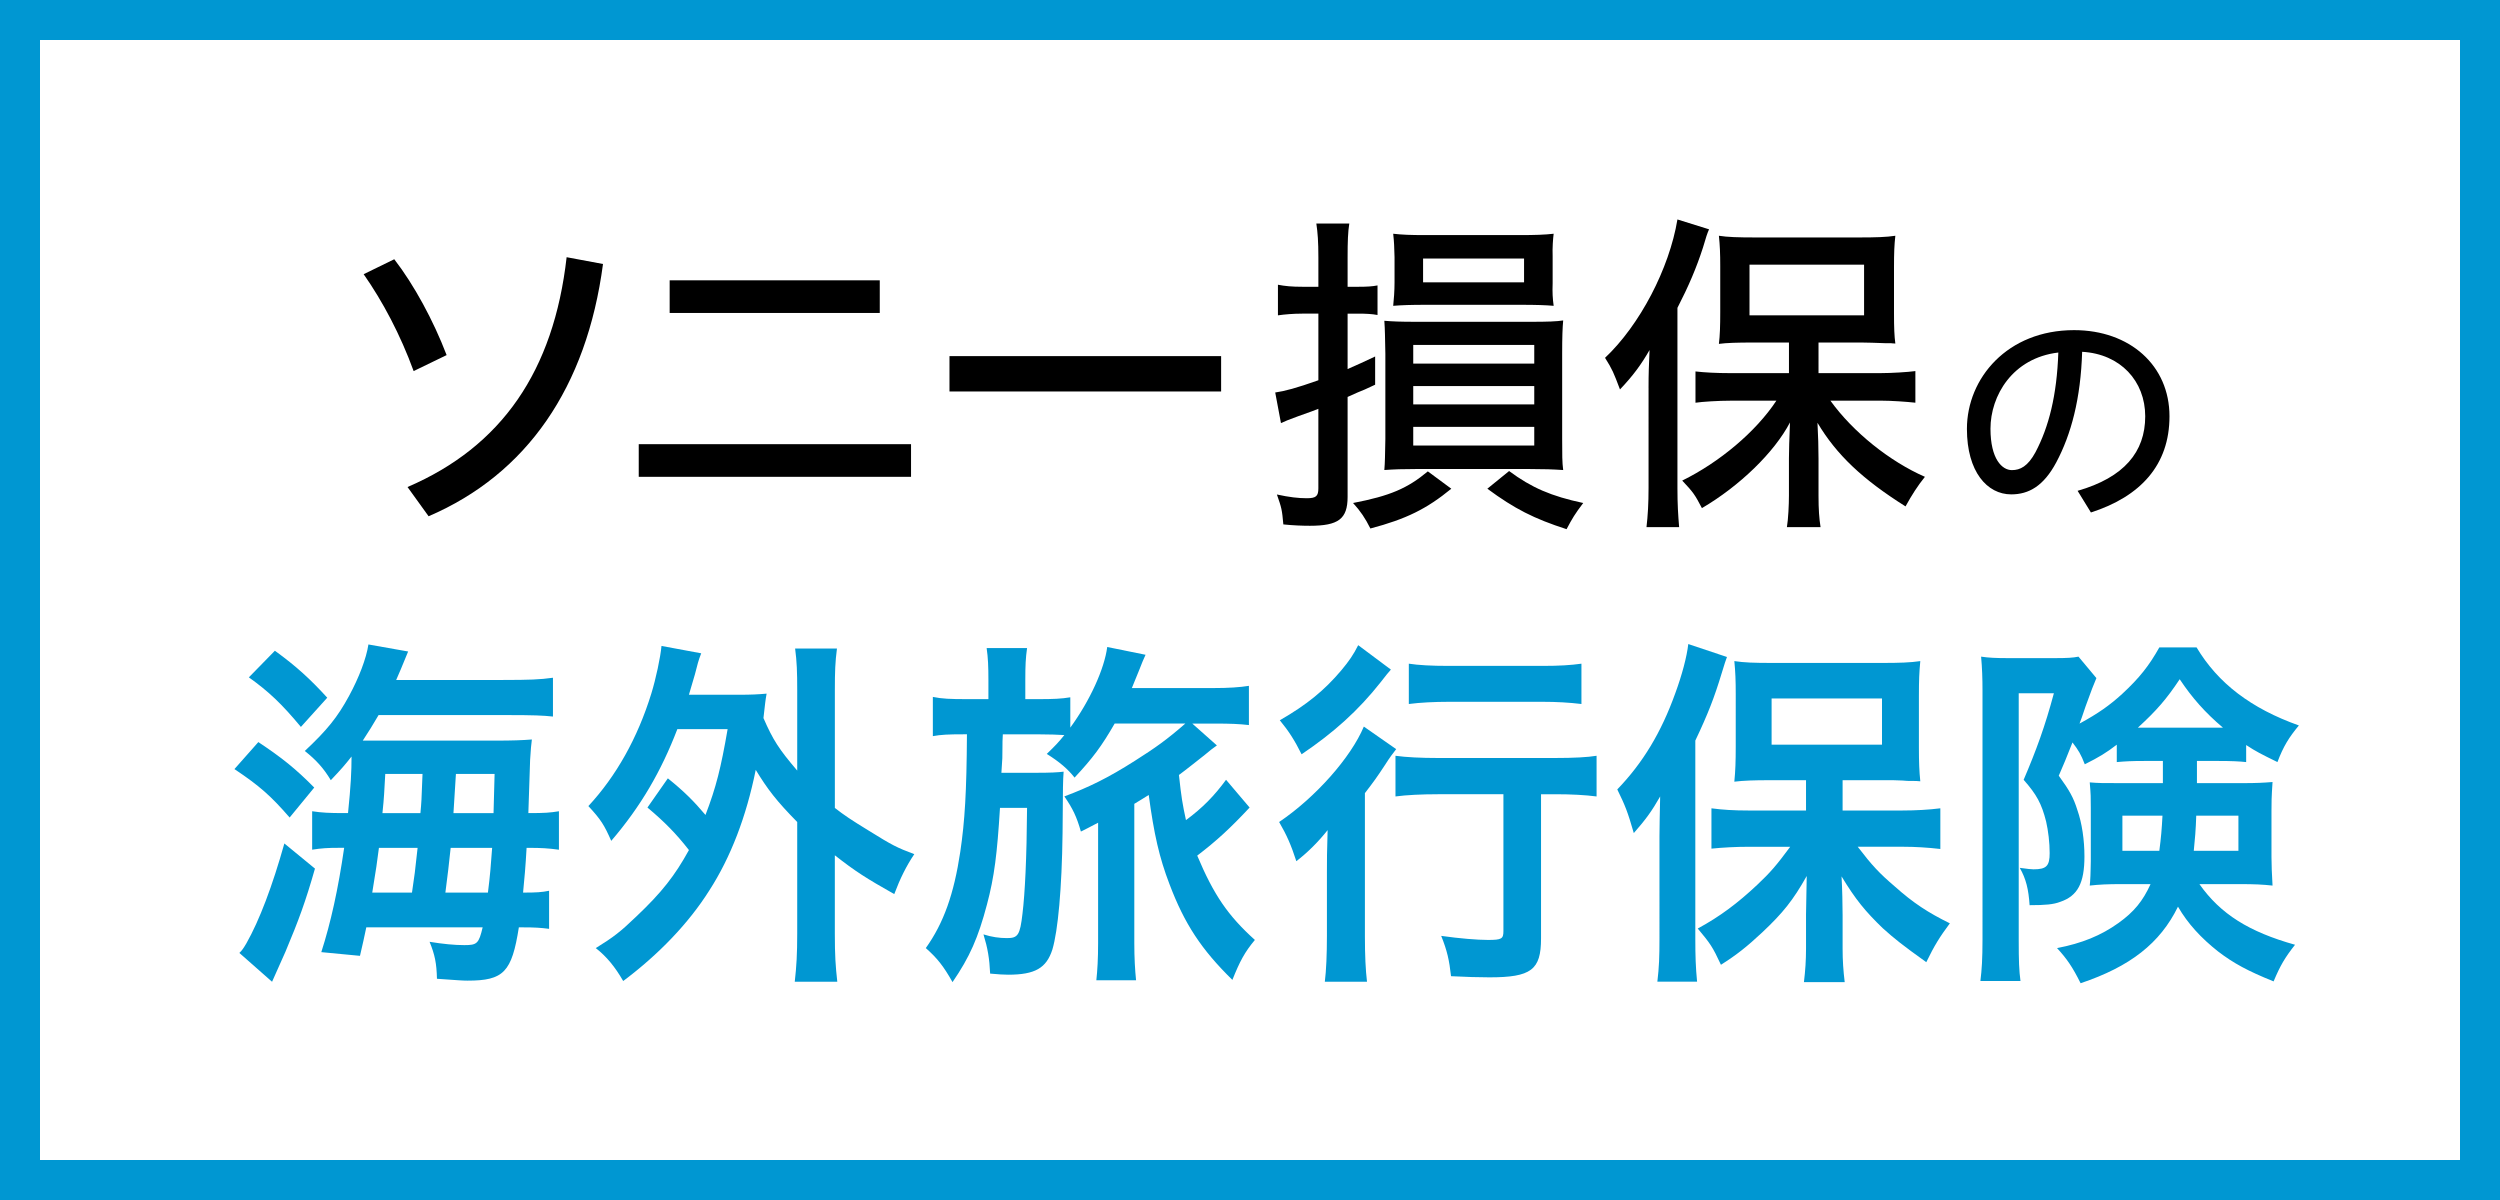 <?xml version="1.0" encoding="utf-8"?>
<!-- Generator: Adobe Illustrator 24.3.0, SVG Export Plug-In . SVG Version: 6.00 Build 0)  -->
<svg version="1.1" id="レイヤー_1" xmlns="http://www.w3.org/2000/svg" xmlns:xlink="http://www.w3.org/1999/xlink" x="0px"
	 y="0px" width="125px" height="60px" viewBox="0 0 125 60" enable-background="new 0 0 125 60" xml:space="preserve">
<g>
	<rect fill="#FFFFFF" width="125" height="60"/>
</g>
<g>
	<g>
		<path d="M19.713,12.962c0.986,1.275,1.955,3.06,2.618,4.793l-1.649,0.799
			c-0.663-1.819-1.547-3.484-2.499-4.844L19.713,12.962z M30.15,13.2
			c-0.816,6.17-3.808,10.505-8.72,12.613l-1.054-1.462
			c4.708-2.022,7.309-5.796,7.955-11.491L30.15,13.2z"/>
		<path d="M45.552,22.209v1.632H31.937v-1.632H45.552z M33.483,14.016h10.505v1.632
			H33.483V14.016z"/>
		<path d="M61.056,17.806v1.768h-13.582v-1.768H61.056z"/>
		<path d="M65.104,15.682c-0.425,0-0.851,0.034-1.207,0.085v-1.53
			c0.356,0.068,0.68,0.102,1.241,0.102h0.781v-1.462
			c0-0.799-0.034-1.241-0.102-1.7h1.648c-0.067,0.408-0.085,0.901-0.085,1.683
			v1.479h0.527c0.441,0,0.714-0.017,0.969-0.068v1.479
			c-0.272-0.051-0.561-0.068-0.969-0.068h-0.527v2.771
			c0.595-0.255,0.714-0.323,1.377-0.629v1.411
			c-0.476,0.221-0.611,0.289-0.884,0.391l-0.493,0.221V24.844
			c0,1.105-0.459,1.445-1.887,1.445c-0.374,0-0.833-0.017-1.326-0.068
			c-0.067-0.748-0.085-0.816-0.322-1.496c0.629,0.136,1.07,0.187,1.495,0.187
			c0.459,0,0.578-0.102,0.578-0.493V20.441c-0.221,0.085-0.34,0.136-1.02,0.374
			c-0.476,0.17-0.663,0.255-0.85,0.34L63.761,19.625
			c0.476-0.068,1.054-0.221,2.158-0.612v-3.332H65.104z M72.565,24.436
			c-1.224,1.003-2.243,1.513-4.046,1.989c-0.255-0.51-0.492-0.867-0.866-1.275
			c1.853-0.357,2.72-0.731,3.739-1.581L72.565,24.436z M70.883,23.45
			c-0.748,0-1.19,0.017-1.666,0.051c0.034-0.408,0.034-0.714,0.051-1.547V17.688
			c-0.017-0.799-0.017-1.19-0.051-1.649c0.425,0.034,0.782,0.051,1.598,0.051
			h5.763c0.782,0,1.274-0.017,1.581-0.068c-0.034,0.374-0.051,0.833-0.051,1.666
			v4.267c0,0.782,0,1.156,0.051,1.547c-0.493-0.034-0.952-0.051-1.683-0.051H70.883
			z M69.727,12.86c-0.017-0.561-0.017-0.697-0.067-1.173
			c0.441,0.051,0.866,0.068,1.598,0.068h4.726c0.765,0,1.258-0.017,1.699-0.068
			c-0.033,0.255-0.067,0.697-0.051,1.122v1.343c-0.017,0.476,0,0.765,0.051,1.139
			c-0.391-0.034-0.866-0.051-1.683-0.051h-4.675c-0.799,0-1.24,0.017-1.665,0.051
			c0.033-0.323,0.067-0.731,0.067-1.173V12.86z M70.662,18.18h6.051v-0.935
			h-6.051V18.18z M70.662,20.22h6.051v-0.918h-6.051V20.22z M70.662,22.277h6.051
			v-0.935h-6.051V22.277z M71.154,14.118h5.049v-1.19h-5.049V14.118z M75.455,23.552
			c1.122,0.833,2.108,1.258,3.706,1.598c-0.425,0.561-0.544,0.765-0.833,1.309
			c-1.632-0.527-2.601-1.02-3.961-2.023L75.455,23.552z"/>
		<path d="M82.427,19.404c0-0.765,0.017-1.088,0.051-1.904
			c-0.408,0.714-0.816,1.275-1.479,1.972c-0.322-0.85-0.374-0.986-0.747-1.581
			c1.733-1.632,3.212-4.453,3.62-6.918l1.581,0.493
			c-0.085,0.187-0.153,0.391-0.306,0.918c-0.323,1.003-0.715,1.921-1.275,3.009
			v9.026c0,0.799,0.034,1.326,0.085,1.938h-1.632
			c0.068-0.595,0.103-1.173,0.103-1.972V19.404z M89.446,17.126h-1.768
			c-0.833,0-1.343,0.017-1.733,0.068c0.051-0.425,0.067-0.884,0.067-1.581v-2.312
			c0-0.629-0.017-1.02-0.067-1.513c0.425,0.068,0.951,0.085,1.853,0.085h5.134
			c0.866,0,1.394-0.017,1.835-0.085c-0.051,0.459-0.067,0.85-0.067,1.581v2.278
			c0,0.748,0.017,1.156,0.067,1.53c-0.102,0-0.187-0.017-0.221-0.017
			s-0.136,0-0.271,0c-0.511-0.017-0.918-0.034-1.207-0.034h-2.142V18.656h3.11
			c0.544,0,1.359-0.051,1.733-0.102v1.581c-0.459-0.051-1.224-0.102-1.699-0.102
			h-2.55c1.139,1.581,2.975,3.042,4.726,3.808
			c-0.357,0.442-0.663,0.918-0.969,1.479c-2.159-1.359-3.451-2.583-4.403-4.181
			c0.034,0.646,0.052,1.258,0.052,1.802v1.853c0,0.68,0.033,1.122,0.102,1.564
			h-1.683c0.067-0.391,0.102-1.122,0.102-1.581v-1.853
			c0-0.357,0.018-0.952,0.052-1.802c-0.782,1.496-2.517,3.179-4.403,4.284
			c-0.356-0.68-0.425-0.782-0.985-1.377c1.869-0.918,3.688-2.448,4.708-3.995
			h-2.277c-0.612,0-1.428,0.051-1.768,0.102v-1.564
			c0.441,0.051,1.036,0.085,1.768,0.085h2.906V17.126z M87.475,15.767h5.729v-2.533
			h-5.729V15.767z"/>
		<path d="M103.88,24.541c2.321-0.667,3.381-1.94,3.381-3.726
			c0-1.761-1.238-3.118-3.154-3.225c-0.071,2.345-0.548,4.13-1.297,5.534
			c-0.631,1.178-1.369,1.595-2.25,1.595c-1.202,0-2.214-1.13-2.214-3.273
			c0-2.535,2.023-4.939,5.356-4.939c2.797,0,4.772,1.773,4.772,4.308
			c0,2.44-1.452,4.011-3.928,4.809L103.88,24.541z M99.524,21.435
			c0,1.523,0.583,2.071,1.071,2.071c0.416,0,0.797-0.19,1.178-0.893
			c0.667-1.262,1.071-2.845,1.143-4.987
			C100.619,17.899,99.524,19.792,99.524,21.435z"/>
	</g>
</g>
<g>
	<path fill="#0097D2" d="M123,2v56H2V2H123 M125,0H0v60h125V0L125,0z"/>
</g>
<g>
	<g>
		<path fill="#0097D2" d="M12.917,37.104c1.195,0.796,1.863,1.331,2.795,2.274
			l-1.23,1.498c-0.949-1.091-1.494-1.572-2.76-2.422L12.917,37.104z
			 M15.748,43.43C15.273,45.094,14.939,46,14.271,47.59l-0.668,1.498l-1.635-1.441
			c0.123-0.111,0.211-0.241,0.352-0.481c0.65-1.146,1.301-2.866,1.898-4.993
			L15.748,43.43z M13.744,32.537c1.072,0.776,1.775,1.424,2.619,2.348
			l-1.318,1.461c-0.967-1.164-1.617-1.775-2.602-2.478L13.744,32.537z
			 M25.169,33.998c1.301,0,1.828-0.02,2.479-0.111v1.941
			c-0.475-0.055-1.02-0.074-2.268-0.074h-6.451
			c-0.281,0.481-0.51,0.852-0.791,1.277h6.645c0.826,0,1.354-0.02,1.811-0.057
			c-0.035,0.26-0.053,0.463-0.088,1.018c0,0.129-0.035,1.018-0.088,2.663
			c0.844,0,1.072-0.019,1.529-0.093v1.924c-0.527-0.074-0.932-0.093-1.441-0.093
			h-0.176c-0.053,0.943-0.105,1.517-0.176,2.237c0.686,0,0.932-0.018,1.301-0.092
			v1.904c-0.422-0.055-0.721-0.074-1.301-0.074h-0.211
			c-0.352,2.238-0.756,2.664-2.566,2.664c-0.264,0-0.457-0.02-1.529-0.093
			c-0.018-0.776-0.105-1.202-0.369-1.849c0.668,0.11,1.248,0.166,1.74,0.166
			c0.633,0,0.721-0.074,0.914-0.889h-5.818c-0.123,0.574-0.158,0.759-0.316,1.425
			l-1.934-0.185c0.475-1.48,0.844-3.145,1.143-5.216h-0.264
			c-0.545,0-0.861,0.019-1.336,0.093V40.562c0.475,0.074,0.861,0.093,1.6,0.093
			h0.193c0.141-1.368,0.176-2.09,0.176-2.829
			c-0.334,0.425-0.51,0.629-1.037,1.184c-0.352-0.592-0.738-1.018-1.301-1.461
			c1.107-1.036,1.635-1.684,2.215-2.756c0.492-0.906,0.861-1.868,0.967-2.57
			l1.986,0.352c-0.387,0.942-0.387,0.942-0.598,1.424H25.169z M20.599,44.631
			c0.123-0.832,0.158-1.072,0.281-2.237h-1.934
			c-0.105,0.796-0.123,0.962-0.334,2.237H20.599z M21.021,40.655
			c0.053-0.573,0.053-0.573,0.105-1.96h-1.863
			c-0.053,0.906-0.053,1.128-0.141,1.96H21.021z M24.396,44.631
			c0.105-0.812,0.158-1.479,0.211-2.237h-2.074
			c-0.07,0.685-0.158,1.442-0.264,2.237H24.396z M24.677,40.655
			c0.035-1.11,0.035-1.11,0.053-1.96h-1.934
			c-0.088,1.441-0.088,1.441-0.123,1.96H24.677z"/>
		<path fill="#0097D2" d="M33.393,38.917c0.826,0.665,1.301,1.146,1.881,1.831
			c0.527-1.369,0.773-2.35,1.107-4.291h-2.514
			c-0.809,2.108-1.828,3.865-3.305,5.586c-0.352-0.796-0.51-1.055-1.143-1.739
			c1.389-1.497,2.461-3.403,3.146-5.622c0.229-0.74,0.457-1.812,0.51-2.385
			l1.986,0.369c-0.141,0.352-0.193,0.573-0.316,1.055
			c-0.123,0.425-0.193,0.665-0.299,1.017h2.479c0.65,0,0.984-0.019,1.406-0.056
			c-0.07,0.389-0.07,0.463-0.158,1.221c0.475,1.092,0.773,1.554,1.688,2.626
			V34.516c0-0.925-0.018-1.424-0.105-2.09h2.092
			c-0.088,0.684-0.105,1.146-0.105,2.09v5.881
			c0.475,0.369,0.809,0.592,1.652,1.109c1.248,0.777,1.441,0.869,2.32,1.202
			c-0.387,0.573-0.703,1.202-1.002,1.997c-1.406-0.795-1.934-1.128-2.971-1.941
			v3.92c0,1.092,0.035,1.609,0.123,2.404h-2.127
			c0.088-0.776,0.123-1.387,0.123-2.404v-5.584
			c-1.037-1.055-1.477-1.628-2.074-2.607c-0.475,2.348-1.248,4.363-2.32,6.028
			c-1.037,1.646-2.531,3.199-4.307,4.53c-0.404-0.702-0.826-1.221-1.371-1.646
			c0.896-0.555,1.23-0.813,2.039-1.591c1.266-1.201,1.916-2.033,2.619-3.311
			c-0.633-0.812-1.213-1.404-2.074-2.126L33.393,38.917z"/>
		<path fill="#0097D2" d="M55.732,36.18c-0.65,1.129-1.09,1.721-2.004,2.7
			c-0.334-0.425-0.738-0.776-1.389-1.184c0.439-0.425,0.58-0.573,0.879-0.943
			c-0.387-0.019-0.703-0.036-1.266-0.036h-1.811
			c-0.018,0.24-0.018,0.48-0.018,0.609c0,0.555,0,0.555-0.053,1.313h1.74
			c0.703,0,1.072-0.019,1.371-0.056c-0.035,0.536-0.035,0.536-0.053,3.07
			c-0.035,2.773-0.229,4.882-0.51,5.825c-0.299,0.925-0.861,1.257-2.215,1.257
			c-0.264,0-0.439-0.018-0.896-0.055c-0.035-0.758-0.123-1.276-0.334-1.961
			c0.404,0.13,0.791,0.186,1.178,0.186c0.545,0,0.65-0.148,0.773-1.221
			c0.123-1.018,0.211-2.756,0.229-5.289h-1.354
			c-0.141,2.293-0.281,3.439-0.65,4.826c-0.439,1.665-0.861,2.627-1.723,3.885
			c-0.457-0.814-0.773-1.203-1.336-1.702c0.896-1.257,1.406-2.7,1.723-4.808
			c0.229-1.555,0.316-2.979,0.334-5.881h-0.176c-0.756,0-1.125,0.018-1.529,0.092
			v-1.961c0.457,0.094,0.879,0.111,1.688,0.111h1.09v-0.961
			c0-0.666-0.018-1.109-0.088-1.591h2.021c-0.07,0.481-0.088,0.869-0.088,1.591
			v0.961h0.686c0.703,0,1.125-0.018,1.564-0.092v1.516
			c0.984-1.35,1.705-2.939,1.846-4.031l1.916,0.389
			c-0.105,0.222-0.193,0.443-0.316,0.758c-0.193,0.463-0.229,0.574-0.369,0.906
			h4.078c0.756,0,1.318-0.037,1.775-0.111v1.961
			c-0.492-0.056-0.932-0.074-1.688-0.074h-1.143l1.23,1.092
			c-0.264,0.185-0.299,0.221-0.615,0.48c-0.141,0.111-1.002,0.795-1.283,0.998
			c0.123,1.129,0.176,1.443,0.352,2.257c0.826-0.61,1.424-1.221,2.004-2.017
			l1.178,1.388c-0.967,1.036-1.652,1.665-2.619,2.404
			c0.826,1.96,1.529,2.995,2.883,4.216c-0.51,0.611-0.756,1.073-1.125,1.998
			c-1.547-1.517-2.391-2.793-3.146-4.79c-0.51-1.331-0.773-2.497-1.037-4.457
			c-0.316,0.204-0.422,0.259-0.721,0.444v6.953c0,0.758,0.035,1.35,0.088,1.867
			h-1.986c0.053-0.498,0.088-1.072,0.088-1.867v-6.01
			c-0.422,0.221-0.703,0.369-0.861,0.443c-0.211-0.74-0.404-1.146-0.826-1.757
			c1.23-0.462,2.18-0.925,3.516-1.775c1.02-0.647,1.6-1.054,2.531-1.868
			H55.732z"/>
		<path fill="#0097D2" d="M66.346,43.614c0-0.759,0-0.869,0.035-2.108
			c-0.457,0.573-0.967,1.092-1.564,1.554c-0.264-0.813-0.475-1.294-0.861-1.96
			c1.811-1.221,3.586-3.219,4.236-4.771l1.617,1.128
			c-0.158,0.203-0.316,0.407-0.562,0.795c-0.387,0.592-0.562,0.833-1.002,1.405v7.157
			c0,0.962,0.035,1.683,0.105,2.274h-2.109c0.07-0.555,0.105-1.368,0.105-2.311
			V43.614z M69.545,33.48c-0.193,0.221-0.193,0.221-0.51,0.628
			c-1.107,1.405-2.338,2.515-3.955,3.606c-0.352-0.703-0.633-1.146-1.09-1.701
			c1.354-0.777,2.232-1.498,3.076-2.497c0.387-0.462,0.615-0.795,0.844-1.257
			L69.545,33.48z M71.883,39.712c-0.791,0-1.564,0.037-2.109,0.111v-2.034
			c0.527,0.074,1.283,0.111,2.127,0.111h5.836c0.967,0,1.635-0.037,2.092-0.111
			v2.034c-0.562-0.074-1.283-0.111-2.039-0.111h-0.738v7.213
			c0,1.571-0.492,1.942-2.584,1.942c-0.598,0-1.107-0.02-1.916-0.057
			c-0.088-0.795-0.193-1.275-0.492-2.016c0.914,0.13,1.811,0.203,2.338,0.203
			c0.686,0,0.773-0.055,0.773-0.443v-6.843H71.883z M70.441,33.184
			c0.475,0.074,1.125,0.111,2.004,0.111h4.676c0.861,0,1.424-0.037,1.951-0.111
			v2.016c-0.615-0.074-1.248-0.11-1.934-0.11h-4.693
			c-0.721,0-1.441,0.036-2.004,0.11V33.184z"/>
		<path fill="#0097D2" d="M82.973,41.82c0-0.61,0.018-1.018,0.035-1.997
			c-0.422,0.739-0.703,1.128-1.318,1.831c-0.316-1.092-0.422-1.351-0.826-2.183
			c1.283-1.331,2.197-2.849,2.9-4.808c0.334-0.906,0.58-1.832,0.65-2.461
			l1.934,0.648c-0.088,0.24-0.088,0.24-0.264,0.812
			c-0.369,1.221-0.686,2.035-1.318,3.367v9.949c0,0.795,0.018,1.387,0.088,2.107
			h-1.986c0.088-0.739,0.105-1.258,0.105-2.127V41.82z M90.303,39.01h-1.846
			c-0.738,0-1.283,0.018-1.74,0.074c0.053-0.537,0.07-1,0.07-1.758V34.719
			c0-0.703-0.018-1.128-0.07-1.664c0.492,0.074,0.967,0.092,1.898,0.092h5.502
			c0.844,0,1.406-0.018,1.898-0.092c-0.053,0.572-0.07,0.924-0.07,1.775v2.515
			c0,0.776,0.018,1.221,0.07,1.72c-0.193-0.018-0.193-0.018-0.492-0.018
			c-0.088,0-0.211,0-0.387-0.02c-0.316-0.018-0.598-0.018-0.826-0.018h-2.18
			v1.516h3.006c0.633,0,1.318-0.037,1.881-0.11v2.034
			c-0.633-0.074-1.283-0.111-1.828-0.111h-2.303
			c0.721,0.943,1.09,1.332,1.846,1.979c0.932,0.833,1.67,1.313,2.76,1.85
			c-0.51,0.685-0.773,1.109-1.178,1.942c-1.213-0.87-1.582-1.165-2.18-1.702
			c-0.861-0.832-1.354-1.424-2.057-2.588c0.035,0.592,0.053,1.461,0.053,1.941
			v1.683c0,0.573,0.035,1.091,0.105,1.665h-2.039
			c0.07-0.574,0.105-1.092,0.105-1.684v-1.701c0-0.148,0.018-0.795,0.035-1.924
			c-0.686,1.221-1.195,1.85-2.215,2.812c-0.773,0.722-1.283,1.128-2.074,1.628
			c-0.422-0.906-0.527-1.055-1.16-1.812c1.125-0.611,2.004-1.276,2.971-2.183
			c0.668-0.629,0.967-0.98,1.652-1.905h-2.057c-0.686,0-1.318,0.037-1.881,0.093
			v-2.016c0.545,0.073,1.107,0.11,1.881,0.11h2.848V39.01z M88.58,37.234h5.52
			v-2.312h-5.52V37.234z"/>
		<path fill="#0097D2" d="M107.228,38.048c-0.686,0-0.967,0.019-1.389,0.056V37.234
			c-0.527,0.406-0.896,0.629-1.6,0.98c-0.193-0.5-0.316-0.703-0.615-1.092
			c-0.369,0.925-0.387,0.98-0.686,1.664c0.527,0.722,0.738,1.092,0.932,1.721
			c0.229,0.646,0.352,1.498,0.352,2.311c0,1.332-0.334,1.979-1.213,2.275
			c-0.334,0.129-0.738,0.166-1.529,0.166c-0.053-0.795-0.176-1.312-0.492-1.867
			c0.422,0.055,0.545,0.074,0.686,0.074c0.65,0,0.809-0.167,0.809-0.814
			c0-0.518-0.07-1.109-0.176-1.572c-0.229-0.906-0.475-1.35-1.125-2.09
			c0.633-1.479,1.072-2.682,1.512-4.326h-1.758v12.334
			c0,1.073,0.018,1.518,0.088,2.053h-2.004c0.07-0.572,0.105-1.109,0.105-2.09
			V34.533c0-0.609-0.018-1.127-0.07-1.701c0.369,0.057,0.756,0.074,1.336,0.074
			h2.373c0.58,0,0.896-0.018,1.16-0.074l0.896,1.073
			c-0.123,0.296-0.193,0.462-0.211,0.518c-0.088,0.241-0.193,0.536-0.334,0.906
			c-0.193,0.573-0.193,0.573-0.299,0.851c0.949-0.518,1.494-0.906,2.127-1.479
			c0.879-0.813,1.354-1.424,1.863-2.33h1.863
			c1.072,1.794,2.725,3.052,5.115,3.902c-0.492,0.592-0.773,1.036-1.072,1.831
			c-0.826-0.407-1.055-0.518-1.564-0.852v0.852
			c-0.352-0.037-0.721-0.056-1.389-0.056h-1.072v1.109h2.268
			c0.703,0,1.055-0.019,1.512-0.056c-0.053,0.795-0.053,1.018-0.053,1.443v2.311
			c0,0.371,0.018,0.832,0.053,1.424c-0.51-0.055-0.914-0.073-1.617-0.073h-2.039
			c1.055,1.498,2.479,2.386,4.781,3.032c-0.51,0.648-0.738,1.037-1.072,1.832
			c-1.283-0.518-2.004-0.906-2.777-1.498c-0.844-0.666-1.512-1.387-2.004-2.238
			c-0.896,1.831-2.391,2.996-4.869,3.828c-0.404-0.813-0.686-1.221-1.178-1.757
			c1.248-0.24,2.197-0.628,3.076-1.257c0.773-0.555,1.213-1.092,1.6-1.942
			h-1.477c-0.65,0-1.072,0.019-1.564,0.073c0.018-0.166,0.018-0.166,0.035-0.498
			c0-0.148,0.018-0.463,0.018-0.722v-2.663c0-0.537,0-0.666-0.053-1.276
			c0.439,0.037,0.633,0.037,1.477,0.037h2.18v-1.109H107.228z M106.12,40.785
			v1.756h1.846c0.088-0.665,0.123-1.09,0.158-1.756H106.12z M111.147,36.383
			c-0.896-0.758-1.547-1.498-2.162-2.422c-0.65,0.98-1.16,1.572-2.092,2.422
			c0.123,0,0.123,0,0.334,0h3.691H111.147z M109.812,40.785
			c-0.018,0.646-0.07,1.258-0.123,1.756h2.232v-1.756H109.812z"/>
	</g>
</g>
</svg>
